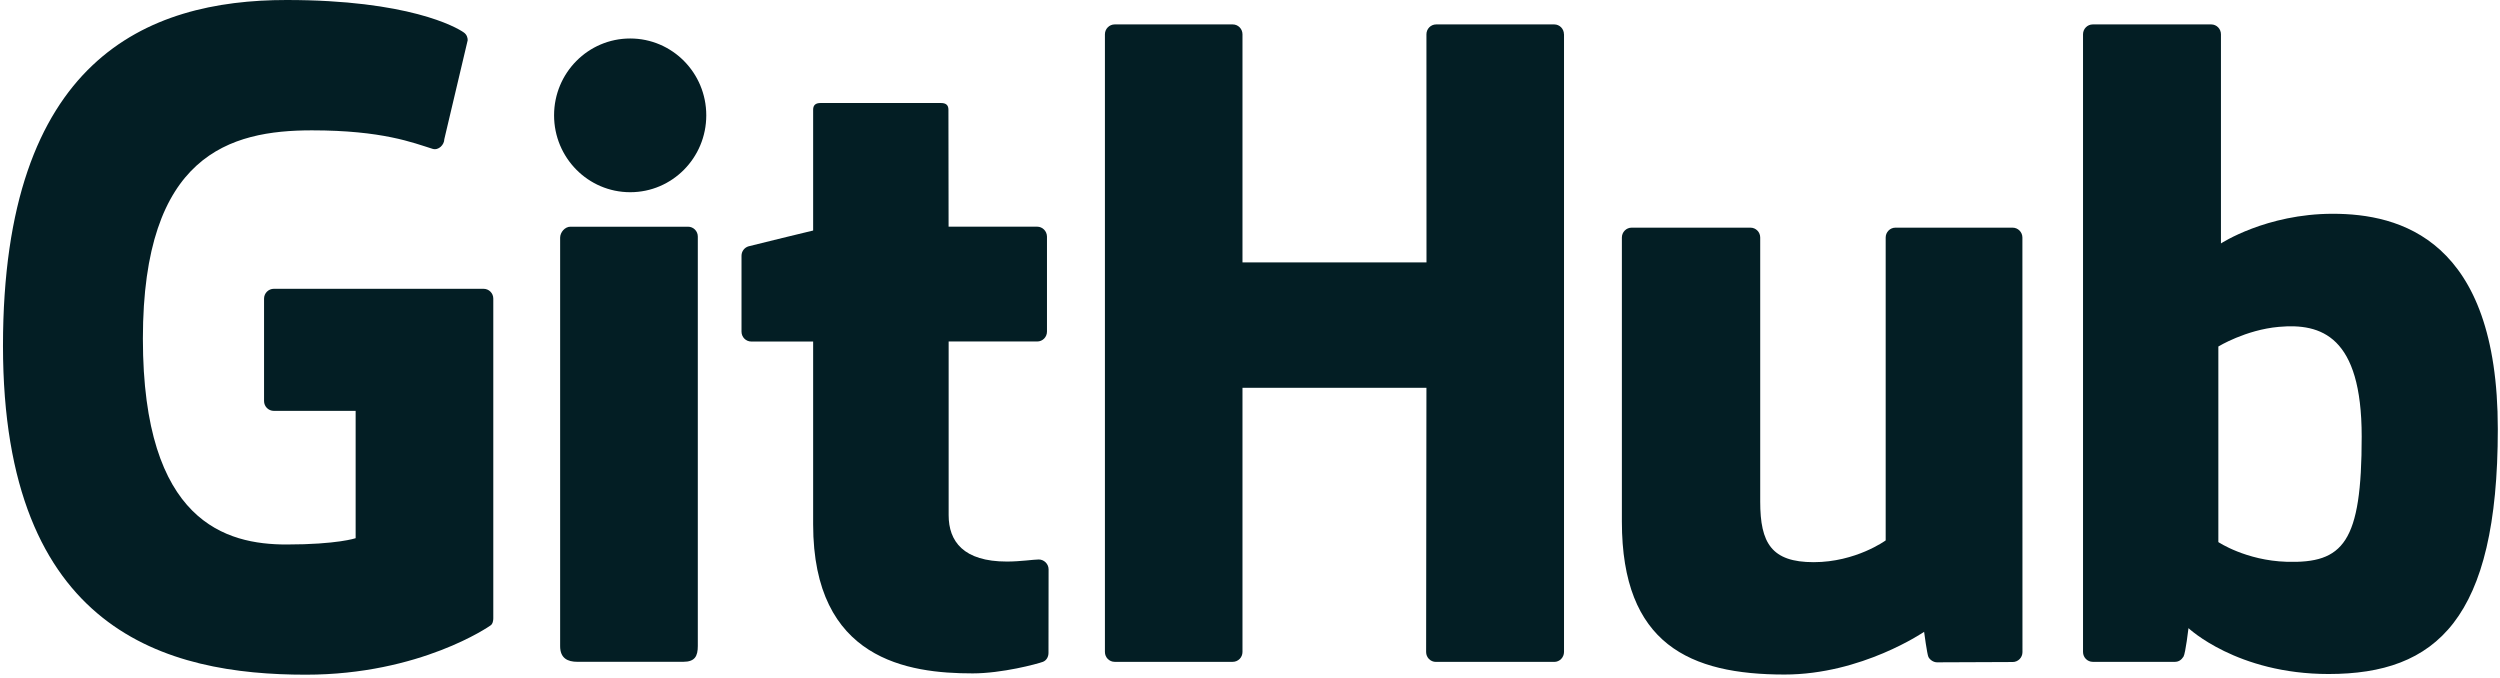 <svg width="129" height="35" viewBox="0 0 129 35" fill="none" xmlns="http://www.w3.org/2000/svg">
<path d="M24.95 14.902H14.131C13.852 14.902 13.625 15.13 13.625 15.408V20.695C13.625 20.973 13.85 21.201 14.131 21.201H18.351V27.771C18.351 27.771 17.402 28.096 14.783 28.096C11.692 28.096 7.373 26.967 7.373 17.473C7.373 7.975 11.869 6.726 16.091 6.726C19.744 6.726 21.318 7.369 22.321 7.68C22.634 7.777 22.926 7.463 22.926 7.184L24.133 2.075C24.133 1.943 24.087 1.788 23.94 1.681C23.535 1.389 21.053 0 14.785 0C7.561 0 0.154 3.072 0.154 17.842C0.154 32.613 8.636 34.814 15.783 34.814C21.701 34.814 25.291 32.286 25.291 32.286C25.438 32.205 25.454 31.996 25.454 31.902V15.406C25.454 15.127 25.229 14.902 24.95 14.902Z" fill="#031E24"/>
<path d="M80.7 1.769C80.7 1.488 80.477 1.26 80.199 1.26H74.108C73.829 1.26 73.604 1.488 73.604 1.769L73.607 13.54H64.112V1.769C64.112 1.488 63.887 1.26 63.608 1.26H57.518C57.242 1.26 57.014 1.488 57.014 1.769V33.642C57.014 33.923 57.239 34.151 57.518 34.151H63.608C63.887 34.151 64.112 33.923 64.112 33.642V20.011H73.604L73.588 33.645C73.588 33.926 73.813 34.154 74.092 34.154H80.199C80.477 34.154 80.7 33.926 80.703 33.645V1.769H80.7Z" fill="#031E24"/>
<path d="M36.444 5.951C36.444 3.758 34.686 1.986 32.517 1.986C30.351 1.986 28.59 3.758 28.59 5.951C28.59 8.141 30.348 9.918 32.517 9.918C34.686 9.921 36.444 8.144 36.444 5.951Z" fill="#031E24"/>
<path d="M36.007 26.919C36.007 26.101 36.007 12.205 36.007 12.205C36.007 11.926 35.782 11.698 35.503 11.698H29.431C29.153 11.698 28.903 11.985 28.903 12.264C28.903 12.264 28.903 29.97 28.903 33.344C28.903 33.964 29.289 34.149 29.788 34.149C29.788 34.149 32.38 34.149 35.259 34.149C35.86 34.149 36.007 33.854 36.007 33.334C36.007 32.205 36.007 27.779 36.007 26.919Z" fill="#031E24"/>
<path d="M103.85 11.747H97.805C97.529 11.747 97.301 11.975 97.301 12.256V27.885C97.301 27.885 95.765 29.008 93.585 29.008C91.406 29.008 90.827 28.019 90.827 25.885C90.827 23.748 90.827 12.256 90.827 12.256C90.827 11.975 90.602 11.747 90.323 11.747H84.192C83.916 11.747 83.689 11.975 83.689 12.256C83.689 12.256 83.689 20.58 83.689 26.917C83.689 33.257 87.222 34.806 92.082 34.806C96.068 34.806 99.284 32.602 99.284 32.602C99.284 32.602 99.437 33.763 99.507 33.9C99.577 34.037 99.756 34.176 99.952 34.176L103.855 34.16C104.131 34.16 104.359 33.932 104.359 33.651L104.356 12.254C104.354 11.975 104.128 11.747 103.85 11.747Z" fill="#031E24"/>
<path d="M120.37 11.031C116.936 11.031 114.601 12.561 114.601 12.561V1.769C114.601 1.488 114.376 1.26 114.098 1.26H107.988C107.71 1.26 107.484 1.488 107.484 1.769V33.642C107.484 33.923 107.71 34.151 107.988 34.151C107.988 34.151 112.224 34.151 112.226 34.151C112.417 34.151 112.562 34.052 112.669 33.881C112.773 33.709 112.926 32.412 112.926 32.412C112.926 32.412 115.424 34.779 120.153 34.779C125.705 34.779 128.887 31.964 128.887 22.139C128.889 12.315 123.807 11.031 120.37 11.031ZM117.987 28.988C115.891 28.924 114.467 27.972 114.467 27.972V17.88C114.467 17.88 115.869 17.019 117.59 16.866C119.767 16.671 121.863 17.33 121.863 22.523C121.866 27.997 120.92 29.077 117.987 28.988Z" fill="#031E24"/>
<path d="M53.515 11.696H48.947C48.947 11.696 48.939 5.662 48.939 5.66C48.939 5.432 48.821 5.316 48.558 5.316H42.331C42.09 5.316 41.958 5.424 41.958 5.657V11.895C41.958 11.895 38.838 12.648 38.626 12.71C38.417 12.771 38.262 12.964 38.262 13.195V17.114C38.262 17.395 38.487 17.623 38.766 17.623H41.958C41.958 17.623 41.958 21.722 41.958 27.054C41.958 34.058 46.872 34.747 50.188 34.747C51.703 34.747 53.515 34.262 53.815 34.15C53.994 34.082 54.102 33.895 54.102 33.691L54.107 29.378C54.107 29.096 53.868 28.869 53.603 28.869C53.338 28.869 52.657 28.976 51.955 28.976C49.711 28.976 48.95 27.933 48.95 26.582C48.95 25.231 48.95 17.621 48.95 17.621H53.52C53.799 17.621 54.024 17.393 54.024 17.111V12.206C54.019 11.924 53.793 11.696 53.515 11.696Z" fill="#031E24"/>
</svg>
